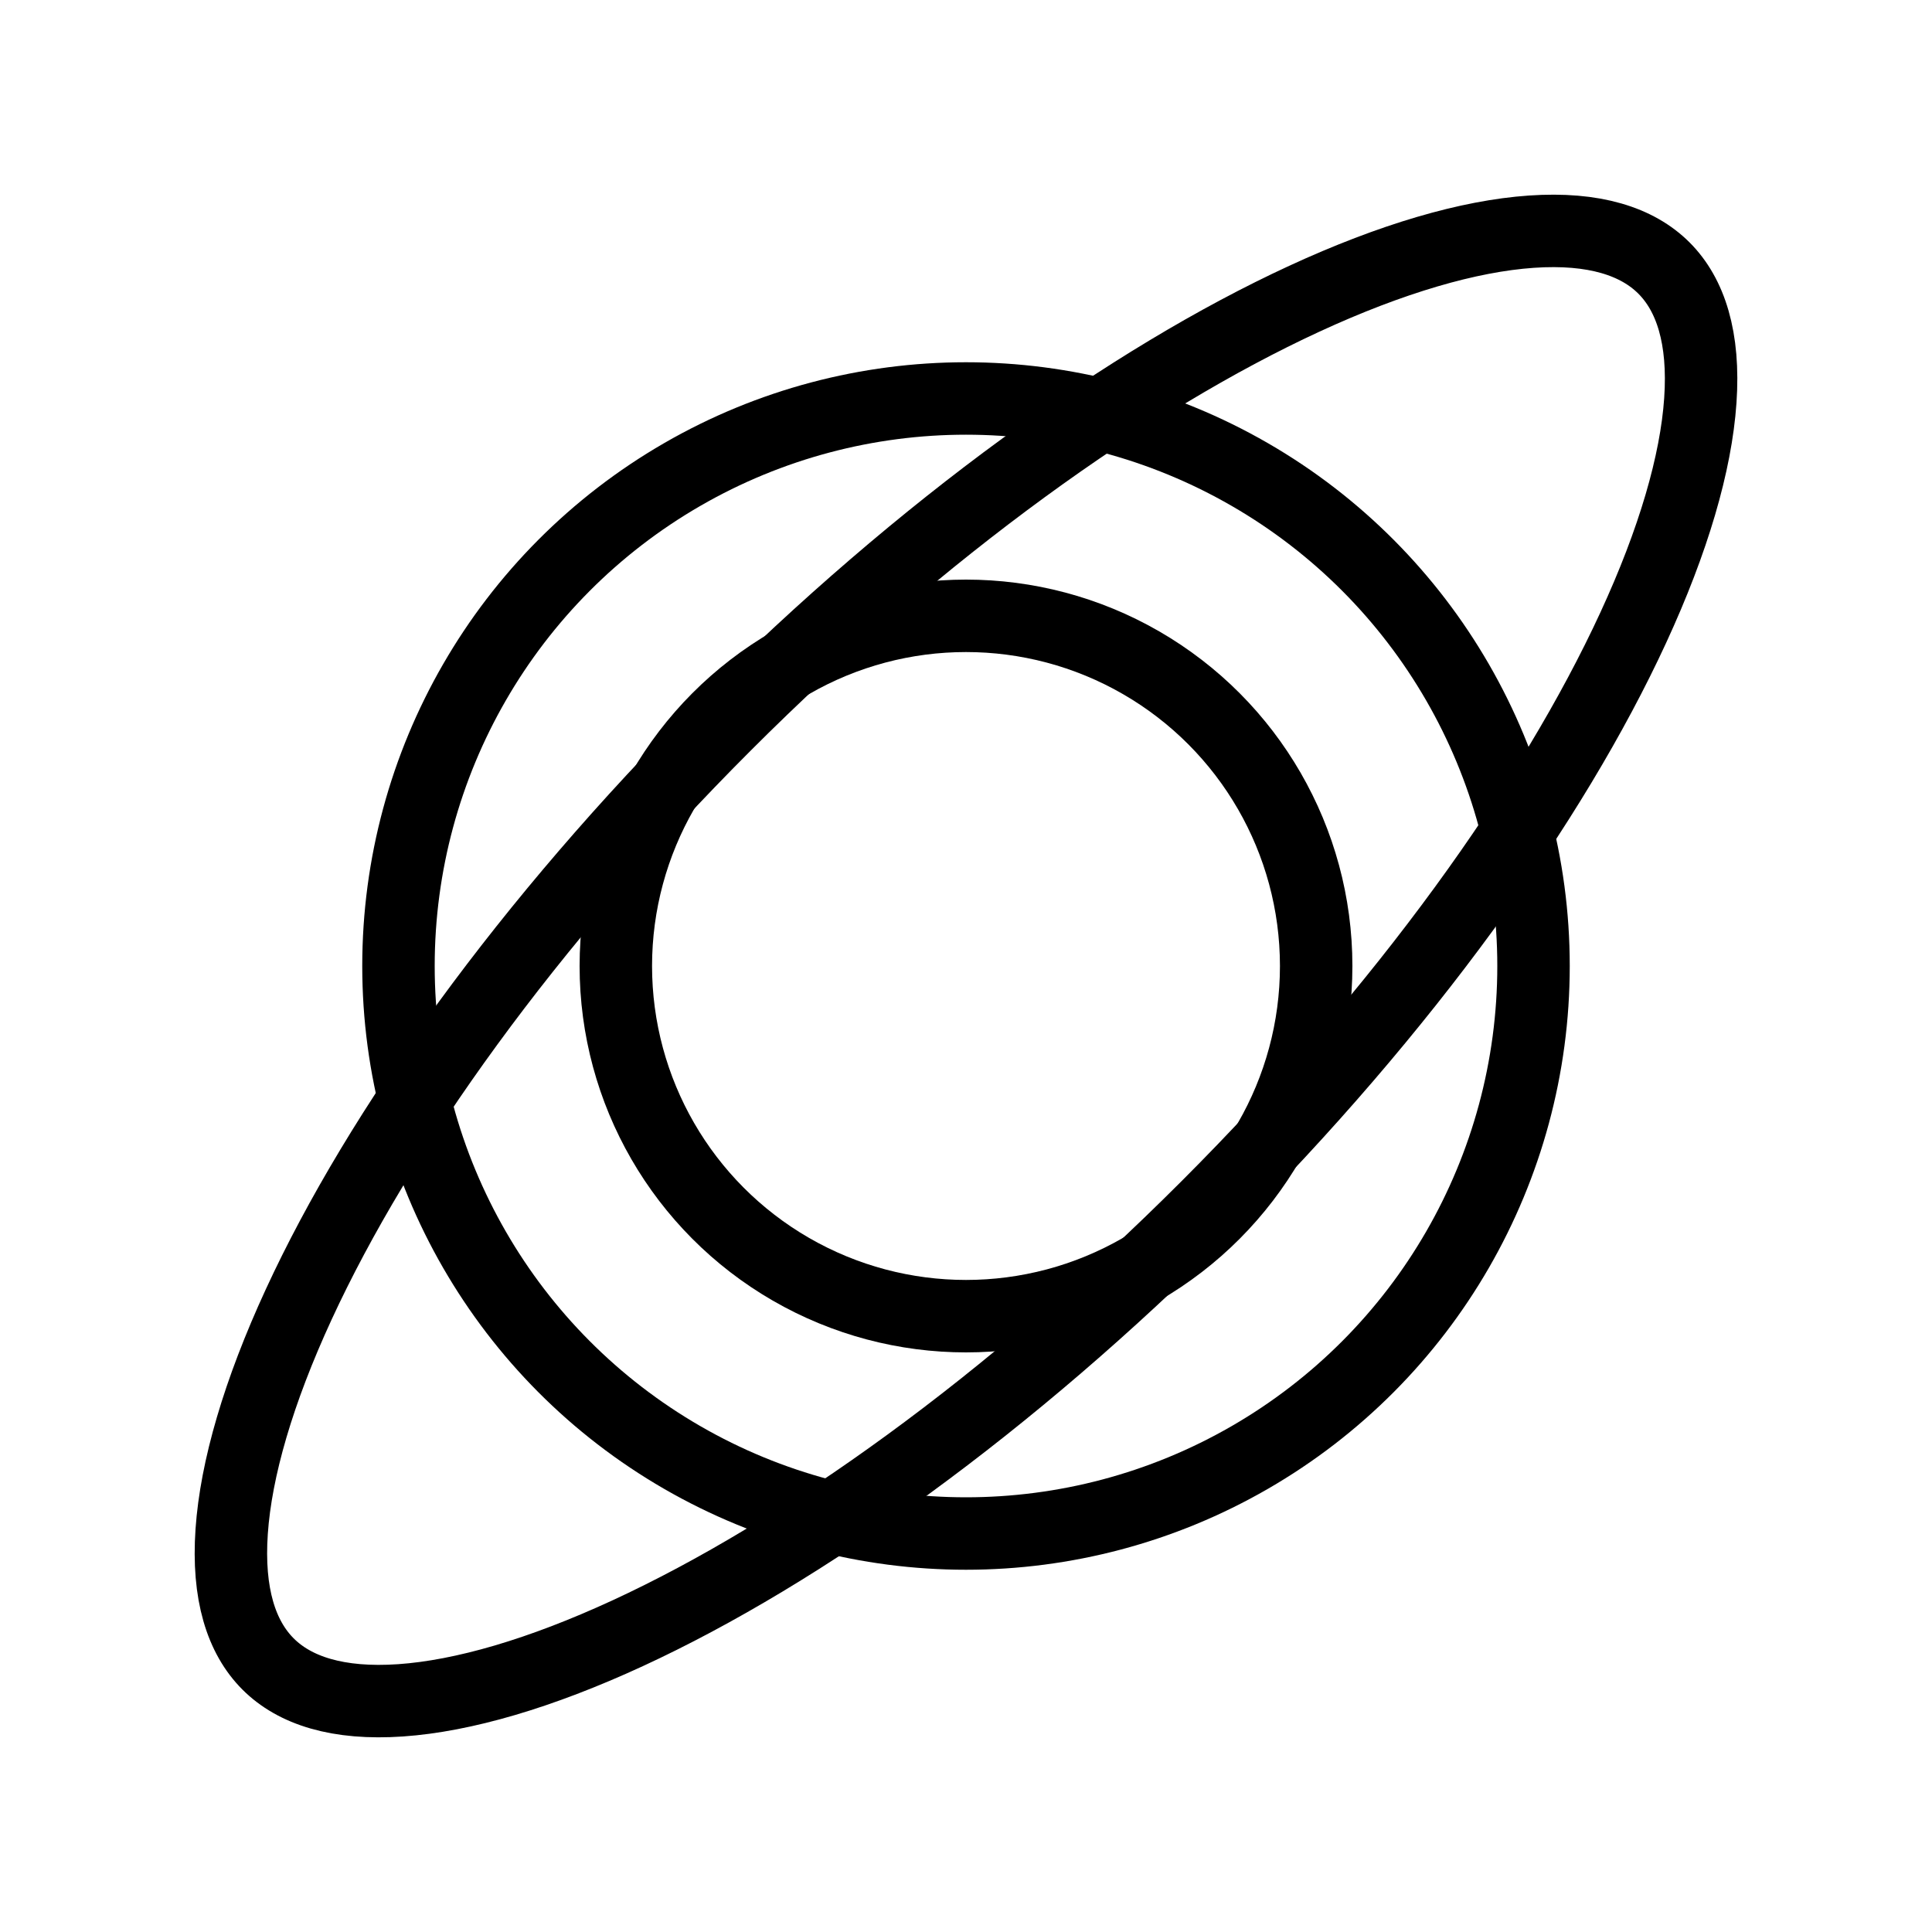 <svg width="80" height="80" viewBox="0 0 80 80" fill="none" xmlns="http://www.w3.org/2000/svg">
<circle cx="40" cy="40" r="14.5" stroke="black" stroke-width="3"/>
<circle cx="40" cy="40" r="23.5" stroke="black" stroke-width="3"/>
<path d="M68.901 11.099C70.005 12.203 70.586 13.992 70.407 16.586C70.229 19.176 69.299 22.374 67.629 25.991C64.297 33.212 58.16 41.796 49.978 49.978C41.796 58.16 33.212 64.296 25.991 67.629C22.375 69.298 19.176 70.228 16.587 70.407C13.992 70.586 12.203 70.005 11.099 68.901C9.995 67.796 9.414 66.008 9.593 63.413C9.771 60.824 10.702 57.625 12.371 54.009C15.703 46.788 21.84 38.204 30.022 30.022C38.204 21.84 46.788 15.703 54.009 12.37C57.625 10.701 60.824 9.771 63.413 9.593C66.008 9.414 67.797 9.995 68.901 11.099Z" stroke="black" stroke-width="3"/>
</svg>
